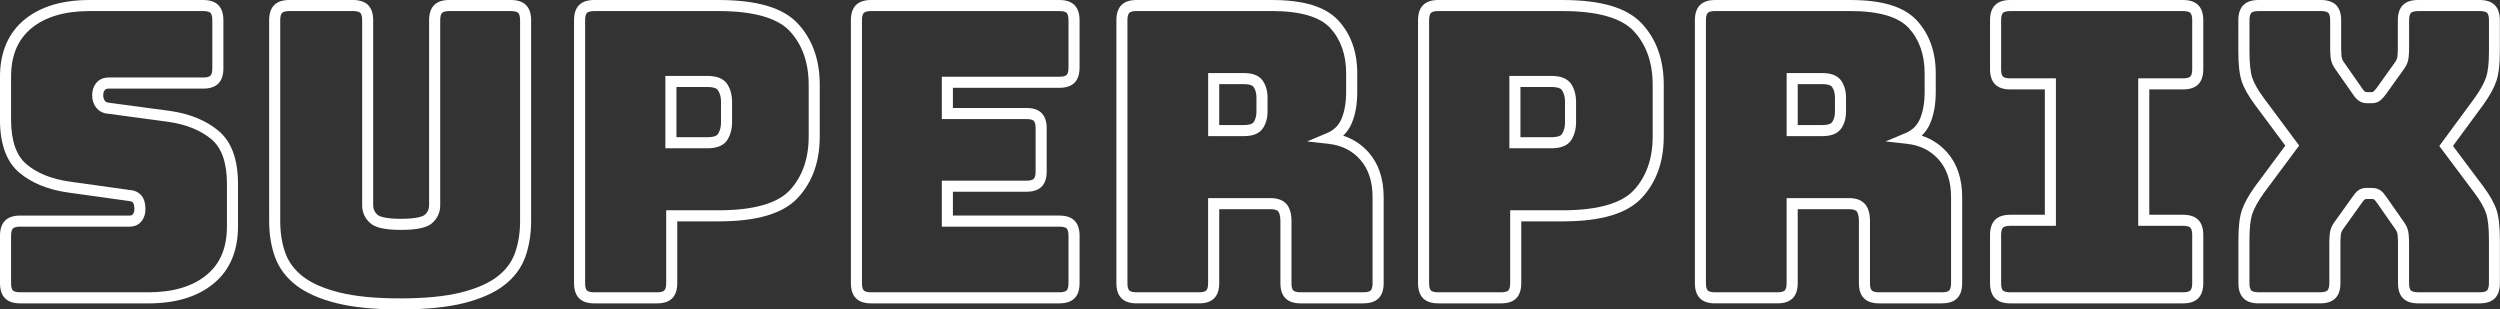 <?xml version="1.0" encoding="UTF-8"?><svg xmlns="http://www.w3.org/2000/svg" viewBox="0 0 677.4 83.85"><rect x="0" y="0" width="677.4" height="83.85" fill="#333333" stroke="none"/><defs><style>.d{fill:#fff;}</style></defs><g id="a"/><g id="b"><g id="c"><g><path class="d" d="M40.22,82.2H5.46c-1.8,0-3.18-.46-4.09-1.38-.91-.91-1.37-2.28-1.37-4.08v-12.87c0-1.8,.46-3.17,1.37-4.09s2.29-1.37,4.09-1.37h29.59c.69,0,.87-.24,.95-.35,.27-.36,.41-.8,.41-1.34,0-1.21-.27-1.66-.38-1.81-.07-.09-.31-.38-1.1-.44l-16.59-2.32c-5.4-.77-9.81-2.59-13.14-5.4-3.45-2.92-5.21-7.75-5.21-14.34v-11.55C0,14.19,2.22,8.97,6.59,5.35,10.88,1.8,16.83,0,24.27,0h30.8c1.8,0,3.17,.46,4.08,1.37,.91,.92,1.38,2.29,1.38,4.09v13.09c0,1.8-.46,3.17-1.37,4.09s-2.29,1.37-4.09,1.37H29.44c-.64,0-.89,.21-1.04,.39-.29,.35-.43,.81-.43,1.41s.15,1.11,.45,1.5c.17,.22,.45,.48,1.13,.53l16.48,2.21c5.4,.77,9.84,2.59,13.19,5.4,3.5,2.93,5.27,7.76,5.27,14.35v11.55c0,6.68-2.24,11.9-6.65,15.52-4.32,3.55-10.25,5.34-17.62,5.34ZM5.46,61.41c-.95,0-1.64,.18-1.96,.5-.32,.32-.5,1.02-.5,1.96v12.87c0,.95,.18,1.65,.49,1.96,.32,.32,1.02,.5,1.97,.5H40.22c6.65,0,11.94-1.57,15.71-4.66,3.74-3.07,5.56-7.38,5.56-13.2v-11.55c0-5.67-1.41-9.72-4.19-12.05-2.92-2.44-6.85-4.03-11.68-4.73l-16.38-2.2c-1.28-.09-2.41-.67-3.19-1.67-.72-.92-1.08-2.05-1.08-3.34s.37-2.42,1.11-3.32c.56-.68,1.59-1.48,3.36-1.48h25.63c.95,0,1.64-.18,1.96-.5,.32-.32,.5-1.02,.5-1.96V5.46c0-.95-.18-1.64-.5-1.97-.32-.32-1.02-.49-1.96-.49H24.27c-6.72,0-12.03,1.57-15.76,4.66-3.71,3.07-5.51,7.38-5.51,13.2v11.55c0,5.67,1.39,9.73,4.14,12.06,2.88,2.44,6.79,4.03,11.62,4.72l16.5,2.31c1.28,.1,2.35,.61,3.1,1.53,.71,.88,1.05,2.08,1.05,3.7,0,1.21-.34,2.28-1.02,3.17-.53,.7-1.54,1.52-3.34,1.52H5.46Z"/><path class="d" d="M108.42,83.85c-6.91,0-12.7-.57-17.19-1.69-4.58-1.15-8.26-2.77-10.95-4.83-2.75-2.11-4.69-4.71-5.78-7.72-1.04-2.9-1.57-6.16-1.57-9.69V5.46c0-1.8,.46-3.17,1.37-4.09s2.29-1.37,4.09-1.37h17.27c1.8,0,3.17,.46,4.08,1.37,.91,.92,1.38,2.29,1.38,4.09V55.62c0,1.05,.37,1.86,1.15,2.57,.37,.33,1.72,1.1,6.37,1.1s6.11-.77,6.48-1.1c.79-.71,1.15-1.52,1.15-2.57V5.46c0-1.8,.46-3.17,1.37-4.09s2.29-1.37,4.09-1.37h16.72c1.8,0,3.17,.46,4.08,1.37,.91,.92,1.38,2.29,1.38,4.09V59.91c0,3.53-.53,6.79-1.57,9.69-1.08,3.01-3.03,5.61-5.78,7.72-2.68,2.06-6.36,3.68-10.94,4.83-4.5,1.12-10.28,1.69-17.19,1.69ZM78.39,3c-.95,0-1.64,.18-1.96,.5-.32,.32-.5,1.02-.5,1.96V59.91c0,3.18,.47,6.1,1.4,8.68,.89,2.46,2.5,4.6,4.78,6.36,2.35,1.81,5.67,3.25,9.85,4.3,4.26,1.06,9.8,1.6,16.47,1.6s12.21-.54,16.47-1.6c4.18-1.05,7.49-2.49,9.84-4.3,2.29-1.76,3.9-3.89,4.78-6.36,.93-2.57,1.4-5.49,1.4-8.68V5.46c0-.95-.18-1.64-.5-1.97-.32-.32-1.02-.49-1.96-.49h-16.72c-.95,0-1.64,.18-1.96,.5-.32,.32-.5,1.02-.5,1.96V55.62c0,1.9-.72,3.52-2.15,4.8-1.42,1.28-4.11,1.87-8.48,1.87s-6.96-.59-8.37-1.87c-1.42-1.28-2.15-2.9-2.15-4.8V5.46c0-.95-.18-1.64-.5-1.97-.32-.32-1.02-.49-1.96-.49h-17.27Z"/><path class="d" d="M178.05,82.2h-17.05c-1.8,0-3.18-.46-4.09-1.38-.91-.91-1.37-2.28-1.37-4.08V5.46c0-1.8,.46-3.17,1.37-4.09,.91-.91,2.29-1.37,4.09-1.37h33.66c10.51,0,17.56,2.1,21.56,6.42,3.91,4.23,5.9,9.79,5.9,16.53v14.08c0,6.74-1.98,12.3-5.9,16.53-4,4.32-11.05,6.42-21.56,6.42h-11.15v16.76c0,1.8-.46,3.17-1.37,4.09s-2.29,1.37-4.09,1.37ZM161,3c-.95,0-1.64,.18-1.96,.5-.32,.32-.5,1.02-.5,1.96V76.74c0,.95,.18,1.65,.49,1.96,.32,.32,1.02,.5,1.97,.5h17.05c.95,0,1.64-.18,1.96-.5,.32-.32,.5-1.02,.5-1.96v-19.76h14.15c9.49,0,16-1.84,19.36-5.46,3.38-3.66,5.1-8.53,5.1-14.49v-14.08c0-5.96-1.72-10.83-5.1-14.49-3.35-3.62-9.87-5.46-19.36-5.46h-33.66Zm30.69,37.18h-11.4V20.57h11.4c2.68,0,4.52,.8,5.47,2.38,.8,1.33,1.2,2.85,1.2,4.51v5.83c0,1.66-.41,3.18-1.2,4.51-.95,1.58-2.79,2.38-5.47,2.38Zm-8.4-3h8.4c1.07,0,2.44-.16,2.89-.92,.52-.87,.78-1.84,.78-2.97v-5.83c0-1.13-.25-2.1-.78-2.97-.46-.76-1.83-.92-2.89-.92h-8.4v13.61Z"/><path class="d" d="M287.06,82.2h-51.04c-1.8,0-3.18-.46-4.09-1.38-.91-.91-1.37-2.28-1.37-4.08V5.46c0-1.8,.46-3.17,1.37-4.09s2.29-1.37,4.09-1.37h51.04c1.8,0,3.17,.46,4.08,1.37,.91,.92,1.38,2.29,1.38,4.09v12.87c0,1.8-.46,3.17-1.37,4.09s-2.29,1.37-4.09,1.37h-28.86v5.47h19.95c1.8,0,3.17,.46,4.08,1.37,.91,.92,1.38,2.29,1.38,4.09v11.77c0,1.8-.46,3.17-1.37,4.09s-2.29,1.37-4.09,1.37h-19.95v6.46h28.86c1.8,0,3.17,.46,4.08,1.37,.91,.92,1.38,2.29,1.38,4.09v12.87c0,1.8-.46,3.17-1.37,4.09s-2.29,1.37-4.09,1.37ZM236.02,3c-.95,0-1.64,.18-1.96,.5-.32,.32-.5,1.02-.5,1.96V76.74c0,.95,.18,1.65,.49,1.96,.32,.32,1.02,.5,1.97,.5h51.04c.95,0,1.65-.18,1.96-.5,.32-.32,.5-1.02,.5-1.96v-12.87c0-.95-.18-1.64-.5-1.97-.32-.32-1.02-.49-1.96-.49h-31.86v-12.46h22.95c.95,0,1.64-.18,1.96-.5,.32-.32,.5-1.02,.5-1.96v-11.77c0-.95-.18-1.64-.5-1.97-.32-.32-1.02-.49-1.96-.49h-22.95v-11.47h31.86c.95,0,1.65-.18,1.96-.5,.32-.32,.5-1.02,.5-1.96V5.46c0-.95-.18-1.64-.5-1.97-.32-.32-1.02-.49-1.96-.49h-51.04Z"/><path class="d" d="M369.45,82.2h-17.05c-1.8,0-3.18-.46-4.09-1.38-.91-.91-1.37-2.28-1.37-4.08v-16.83c0-1.56-.33-2.29-.6-2.63-.4-.49-1.35-.6-2.08-.6h-13.9v20.06c0,1.8-.46,3.17-1.37,4.09s-2.29,1.37-4.09,1.37h-16.94c-1.8,0-3.18-.46-4.09-1.38-.91-.91-1.37-2.28-1.37-4.08V5.46c0-1.8,.46-3.17,1.37-4.09s2.29-1.37,4.09-1.37h36.63c8.73,0,14.66,1.83,18.1,5.6,3.36,3.68,5.07,8.48,5.07,14.27v5.06c0,3.27-.5,6.11-1.49,8.45-.56,1.32-1.33,2.45-2.32,3.38,2.7,.89,5.02,2.41,6.91,4.55,2.69,3.06,4.06,7.13,4.06,12.1v23.32c0,1.8-.46,3.17-1.37,4.09-.91,.91-2.29,1.37-4.09,1.37Zm-42.09-28.52h16.9c2.01,0,3.49,.58,4.41,1.71,.86,1.06,1.27,2.54,1.27,4.52v16.83c0,.95,.17,1.65,.49,1.96,.32,.32,1.02,.5,1.97,.5h17.05c.95,0,1.65-.18,1.96-.5s.5-1.02,.5-1.96v-23.32c0-4.22-1.11-7.63-3.31-10.12-2.22-2.52-5.06-3.94-8.67-4.34l-5.75-.64,5.33-2.24c1.92-.8,3.22-2.07,3.98-3.88,.83-1.97,1.26-4.42,1.26-7.28v-5.06c0-5.01-1.44-9.13-4.28-12.24-2.81-3.07-8.15-4.63-15.89-4.63h-36.63c-.95,0-1.64,.18-1.96,.5-.32,.32-.5,1.02-.5,1.96V76.74c0,.95,.18,1.65,.49,1.96,.32,.32,1.02,.5,1.97,.5h16.94c.95,0,1.64-.18,1.96-.5,.32-.32,.5-1.02,.5-1.96v-23.06Zm9.75-16.8h-9.75V19.8h9.75c2.43,0,4.14,.72,5.1,2.15,.82,1.24,1.24,2.76,1.24,4.52v3.74c0,1.76-.42,3.28-1.24,4.52-.95,1.43-2.67,2.15-5.1,2.15Zm-6.75-3h6.75c.94,0,2.15-.14,2.6-.82,.5-.75,.74-1.68,.74-2.85v-3.74c0-1.16-.25-2.12-.74-2.85-.45-.68-1.66-.82-2.6-.82h-6.75v11.08Z"/><path class="d" d="M406.74,82.2h-17.05c-1.8,0-3.18-.46-4.09-1.38-.91-.91-1.37-2.28-1.37-4.08V5.46c0-1.8,.46-3.17,1.38-4.09s2.29-1.37,4.08-1.37h33.66c10.51,0,17.56,2.1,21.56,6.42,3.92,4.23,5.9,9.79,5.9,16.53v14.08c0,6.74-1.98,12.3-5.9,16.53-4,4.32-11.05,6.42-21.56,6.42h-11.15v16.76c0,1.8-.46,3.17-1.37,4.09-.91,.91-2.29,1.37-4.09,1.37ZM389.69,3c-.95,0-1.64,.18-1.96,.5s-.5,1.02-.5,1.96V76.74c0,.95,.18,1.64,.49,1.96,.32,.32,1.02,.5,1.97,.5h17.05c.95,0,1.65-.18,1.96-.5s.5-1.02,.5-1.96v-19.76h14.15c9.49,0,16-1.84,19.36-5.46,3.38-3.66,5.1-8.53,5.1-14.49v-14.08c0-5.96-1.72-10.83-5.1-14.49-3.36-3.62-9.87-5.46-19.36-5.46h-33.66Zm30.69,37.18h-11.4V20.57h11.4c2.68,0,4.52,.8,5.47,2.38,.8,1.33,1.2,2.85,1.2,4.51v5.83c0,1.66-.41,3.18-1.2,4.51-.95,1.58-2.79,2.38-5.47,2.38Zm-8.4-3h8.4c1.07,0,2.44-.16,2.89-.92,.52-.87,.78-1.84,.78-2.97v-5.83c0-1.13-.25-2.1-.78-2.97-.46-.76-1.83-.92-2.89-.92h-8.4v13.61Z"/><path class="d" d="M526.2,82.2h-17.05c-1.8,0-3.18-.46-4.09-1.38-.91-.91-1.37-2.28-1.37-4.08v-16.83c0-1.56-.33-2.29-.6-2.63-.4-.49-1.35-.6-2.08-.6h-13.9v20.06c0,1.8-.46,3.17-1.38,4.09s-2.29,1.37-4.08,1.37h-16.94c-1.8,0-3.18-.46-4.09-1.38-.91-.91-1.37-2.28-1.37-4.08V5.46c0-1.8,.46-3.17,1.38-4.09s2.29-1.37,4.08-1.37h36.63c8.73,0,14.66,1.83,18.1,5.6,3.36,3.68,5.07,8.48,5.07,14.27v5.06c0,3.27-.5,6.11-1.49,8.45-.56,1.32-1.33,2.45-2.32,3.38,2.7,.89,5.02,2.41,6.91,4.55,2.69,3.06,4.06,7.13,4.06,12.1v23.32c0,1.8-.46,3.17-1.37,4.09-.91,.91-2.29,1.37-4.09,1.37Zm-42.09-28.52h16.9c2.01,0,3.49,.58,4.41,1.71,.86,1.06,1.27,2.54,1.27,4.52v16.83c0,.95,.17,1.65,.49,1.96,.32,.32,1.02,.5,1.97,.5h17.05c.95,0,1.65-.18,1.96-.5s.5-1.02,.5-1.96v-23.32c0-4.22-1.11-7.63-3.31-10.12-2.22-2.52-5.06-3.94-8.67-4.34l-5.75-.64,5.33-2.24c1.92-.8,3.22-2.07,3.98-3.88,.83-1.97,1.26-4.42,1.26-7.28v-5.06c0-5.01-1.44-9.13-4.28-12.24-2.81-3.07-8.15-4.63-15.89-4.63h-36.63c-.95,0-1.64,.18-1.96,.5s-.5,1.02-.5,1.96V76.74c0,.95,.18,1.64,.49,1.96,.32,.32,1.02,.5,1.97,.5h16.94c.95,0,1.64-.18,1.96-.5s.5-1.02,.5-1.96v-23.06Zm9.75-16.8h-9.75V19.8h9.75c2.43,0,4.14,.72,5.1,2.15,.82,1.24,1.24,2.76,1.24,4.52v3.74c0,1.76-.42,3.28-1.24,4.52-.95,1.43-2.67,2.15-5.1,2.15Zm-6.75-3h6.75c.94,0,2.15-.14,2.6-.82,.5-.75,.74-1.68,.74-2.85v-3.74c0-1.16-.25-2.12-.74-2.85-.45-.68-1.66-.82-2.6-.82h-6.75v11.08Z"/><path class="d" d="M591.54,82.2h-46.86c-1.8,0-3.18-.46-4.09-1.38-.91-.91-1.37-2.28-1.37-4.08v-13.09c0-1.8,.46-3.17,1.37-4.09,.91-.91,2.29-1.37,4.09-1.37h9.39V24.23h-9.39c-1.8,0-3.18-.46-4.09-1.38-.91-.91-1.37-2.28-1.37-4.08V5.46c0-1.8,.46-3.17,1.37-4.09,.91-.91,2.29-1.37,4.09-1.37h46.86c1.8,0,3.17,.46,4.08,1.37,.92,.92,1.38,2.29,1.38,4.09v13.31c0,1.8-.46,3.17-1.37,4.09-.91,.91-2.29,1.37-4.09,1.37h-9.17V58.19h9.17c1.8,0,3.17,.46,4.08,1.37,.92,.92,1.38,2.29,1.38,4.09v13.09c0,1.8-.46,3.17-1.38,4.09s-2.29,1.37-4.08,1.37Zm-46.86-21.01c-.95,0-1.65,.18-1.96,.5s-.5,1.02-.5,1.96v13.09c0,.95,.17,1.65,.49,1.96,.32,.32,1.02,.5,1.97,.5h46.86c.95,0,1.64-.18,1.96-.5s.5-1.02,.5-1.96v-13.09c0-.95-.18-1.64-.5-1.97-.32-.32-1.02-.49-1.96-.49h-12.17V21.23h12.17c.95,0,1.64-.18,1.96-.5s.5-1.02,.5-1.96V5.46c0-.95-.18-1.64-.5-1.97-.32-.32-1.02-.49-1.96-.49h-46.86c-.95,0-1.65,.18-1.96,.5s-.5,1.02-.5,1.96v13.31c0,.95,.18,1.65,.49,1.96,.32,.32,1.02,.5,1.97,.5h12.39V61.19h-12.39Z"/><path class="d" d="M671.94,82.2h-16.72c-1.8,0-3.18-.46-4.09-1.38-.91-.91-1.37-2.28-1.37-4.08v-10.89c0-.67-.04-1.4-.1-2.18-.05-.54-.25-1.06-.62-1.58l-4.84-6.93c-.48-.72-.78-1.01-.92-1.12-.11-.09-.33-.11-.49-.11h-1.54c-.16,0-.38,.02-.5,.11-.14,.11-.43,.4-.9,1.09l-4.98,6.97c-.36,.51-.56,1.03-.61,1.57-.07,.76-.1,1.49-.1,2.18v10.89c0,1.8-.46,3.17-1.38,4.09s-2.29,1.37-4.08,1.37h-16.72c-1.8,0-3.18-.46-4.09-1.38-.91-.91-1.37-2.28-1.37-4.08v-11.77c0-3.58,.32-6.22,.96-8.08,.63-1.81,1.8-3.94,3.49-6.31l8.26-11.12-8.25-11.1c-1.8-2.42-2.97-4.51-3.58-6.37-.61-1.85-.9-4.49-.9-8.05V5.46c0-1.8,.46-3.17,1.38-4.09s2.29-1.37,4.08-1.37h16.94c1.8,0,3.17,.46,4.08,1.37,.91,.92,1.38,2.29,1.38,4.09v7.59c0,.69,.04,1.42,.1,2.17,.05,.55,.25,1.07,.61,1.59l4.84,6.93c.32,.51,.6,.85,.87,1.07,.09,.07,.23,.16,.54,.16h1.32c.3,0,.4-.08,.43-.11,.3-.27,.64-.66,1.01-1.16l4.93-6.9c.36-.51,.56-1.03,.61-1.57,.07-.77,.1-1.5,.1-2.17V5.46c0-1.8,.46-3.17,1.37-4.09,.91-.91,2.29-1.37,4.09-1.37h16.72c1.8,0,3.17,.46,4.08,1.37,.91,.92,1.38,2.29,1.38,4.09V13.93c0,3.57-.32,6.22-.96,8.08-.64,1.84-1.78,3.91-3.49,6.32l-8.26,11.22,8.24,10.99c1.8,2.43,2.97,4.52,3.58,6.38,.61,1.85,.9,4.49,.9,8.05v11.77c0,1.8-.46,3.17-1.37,4.09-.91,.91-2.29,1.37-4.09,1.37Zm-30.69-31.27h1.54c.93,0,1.72,.26,2.36,.76,.5,.4,1,.98,1.53,1.77l4.82,6.9c.66,.95,1.05,1.97,1.14,3.03,.08,.87,.12,1.69,.12,2.45v10.89c0,.95,.17,1.65,.49,1.96,.32,.32,1.02,.5,1.97,.5h16.72c.95,0,1.65-.18,1.96-.5s.5-1.02,.5-1.96v-11.77c0-3.2-.25-5.6-.75-7.12-.5-1.52-1.55-3.38-3.13-5.51l-9.57-12.77,9.57-13c1.51-2.12,2.55-4,3.09-5.54,.53-1.52,.8-3.91,.8-7.1V5.46c0-.95-.18-1.64-.5-1.97-.32-.32-1.02-.49-1.96-.49h-16.72c-.95,0-1.65,.18-1.96,.5s-.5,1.02-.5,1.96v7.59c0,.76-.04,1.58-.12,2.44-.1,1.07-.48,2.09-1.15,3.04l-4.96,6.94c-.51,.68-.98,1.22-1.43,1.62-.64,.58-1.48,.88-2.43,.88h-1.32c-.94,0-1.76-.28-2.44-.84-.53-.43-1.03-1.02-1.48-1.74l-4.8-6.86c-.66-.95-1.05-1.97-1.14-3.04-.08-.84-.12-1.66-.12-2.44V5.46c0-.95-.18-1.64-.5-1.97-.32-.32-1.02-.49-1.96-.49h-16.94c-.95,0-1.64,.18-1.96,.5s-.5,1.02-.5,1.96V13.93c0,3.2,.25,5.6,.75,7.12s1.55,3.38,3.13,5.51l9.58,12.88-9.58,12.88c-1.5,2.12-2.55,3.99-3.09,5.54-.53,1.52-.8,3.91-.8,7.1v11.77c0,.95,.18,1.64,.49,1.96,.32,.32,1.02,.5,1.97,.5h16.72c.95,0,1.64-.18,1.96-.5s.5-1.02,.5-1.96v-10.89c0-.78,.04-1.6,.12-2.45,.1-1.07,.48-2.09,1.15-3.04l4.96-6.94c.5-.76,1-1.34,1.49-1.73,.64-.51,1.44-.77,2.37-.77Z"/></g></g></g></svg>